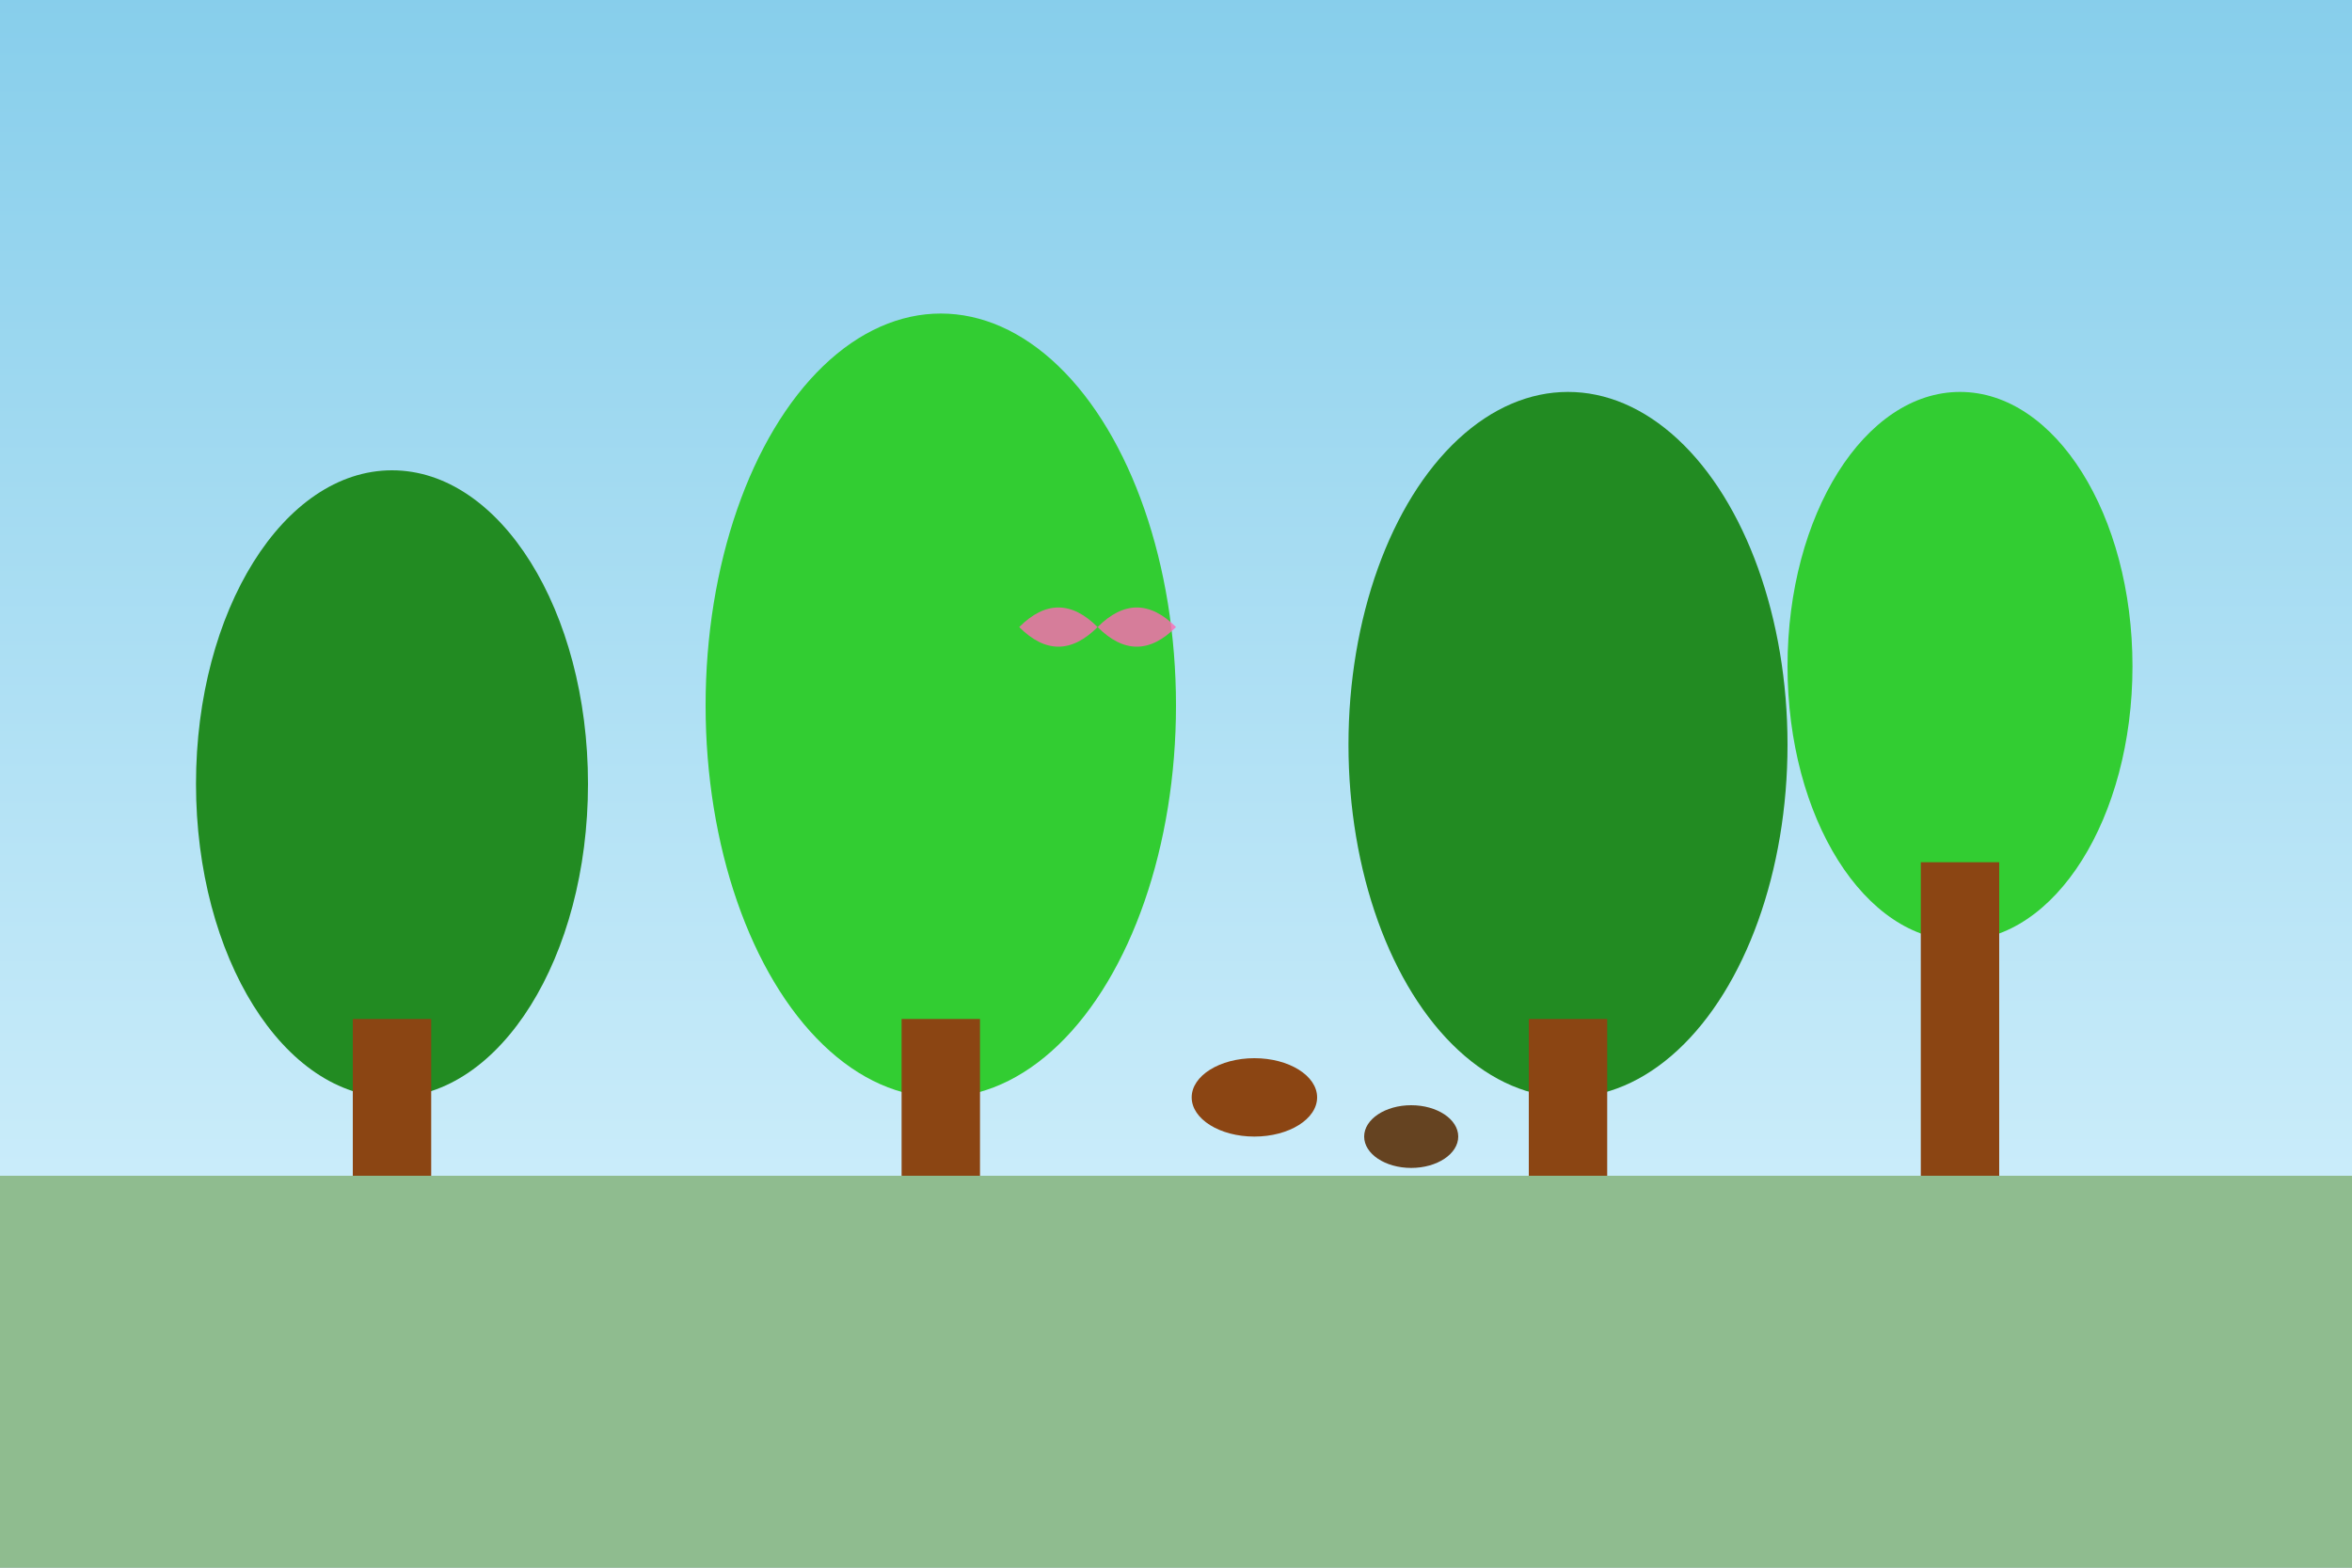 <svg xmlns="http://www.w3.org/2000/svg" viewBox="0 0 300 200" width="300" height="200">
  <rect x="0" y="0" width="300" height="200" fill="#333333" stroke="none"/>
  <defs>
    <linearGradient id="skyGradient" x1="0%" y1="0%" x2="0%" y2="100%">
      <stop offset="0%" style="stop-color:#87CEEB;stop-opacity:1" />
      <stop offset="100%" style="stop-color:#E0F6FF;stop-opacity:1" />
    </linearGradient>
  </defs>
  
  <!-- Sky background -->
  <rect width="300" height="200" fill="url(#skyGradient)"/>
  
  <!-- Ground -->
  <rect x="0" y="150" width="300" height="50" fill="#8FBC8F"/>
  
  <!-- Trees -->
  <ellipse cx="50" cy="100" rx="25" ry="40" fill="#228B22"/>
  <rect x="45" y="130" width="10" height="20" fill="#8B4513"/>
  
  <ellipse cx="120" cy="90" rx="30" ry="50" fill="#32CD32"/>
  <rect x="115" y="130" width="10" height="20" fill="#8B4513"/>
  
  <ellipse cx="200" cy="95" rx="28" ry="45" fill="#228B22"/>
  <rect x="195" y="130" width="10" height="20" fill="#8B4513"/>
  
  <ellipse cx="250" cy="85" rx="22" ry="35" fill="#32CD32"/>
  <rect x="245" y="110" width="10" height="40" fill="#8B4513"/>
  
  <!-- Wildlife silhouettes -->
  <!-- Bird -->
  <path d="M 80 70 Q 75 65 70 70 Q 75 65 80 70" fill="#000" opacity="0.7"/>
  <path d="M 90 60 Q 85 55 80 60 Q 85 55 90 60" fill="#000" opacity="0.7"/>
  
  <!-- Small animals -->
  <ellipse cx="160" cy="140" rx="8" ry="5" fill="#8B4513"/>
  <ellipse cx="180" cy="145" rx="6" ry="4" fill="#654321"/>
  
  <!-- Butterflies -->
  <path d="M 140 80 Q 135 75 130 80 Q 135 85 140 80 Q 145 75 150 80 Q 145 85 140 80" fill="#FF69B4" opacity="0.8"/>
</svg>